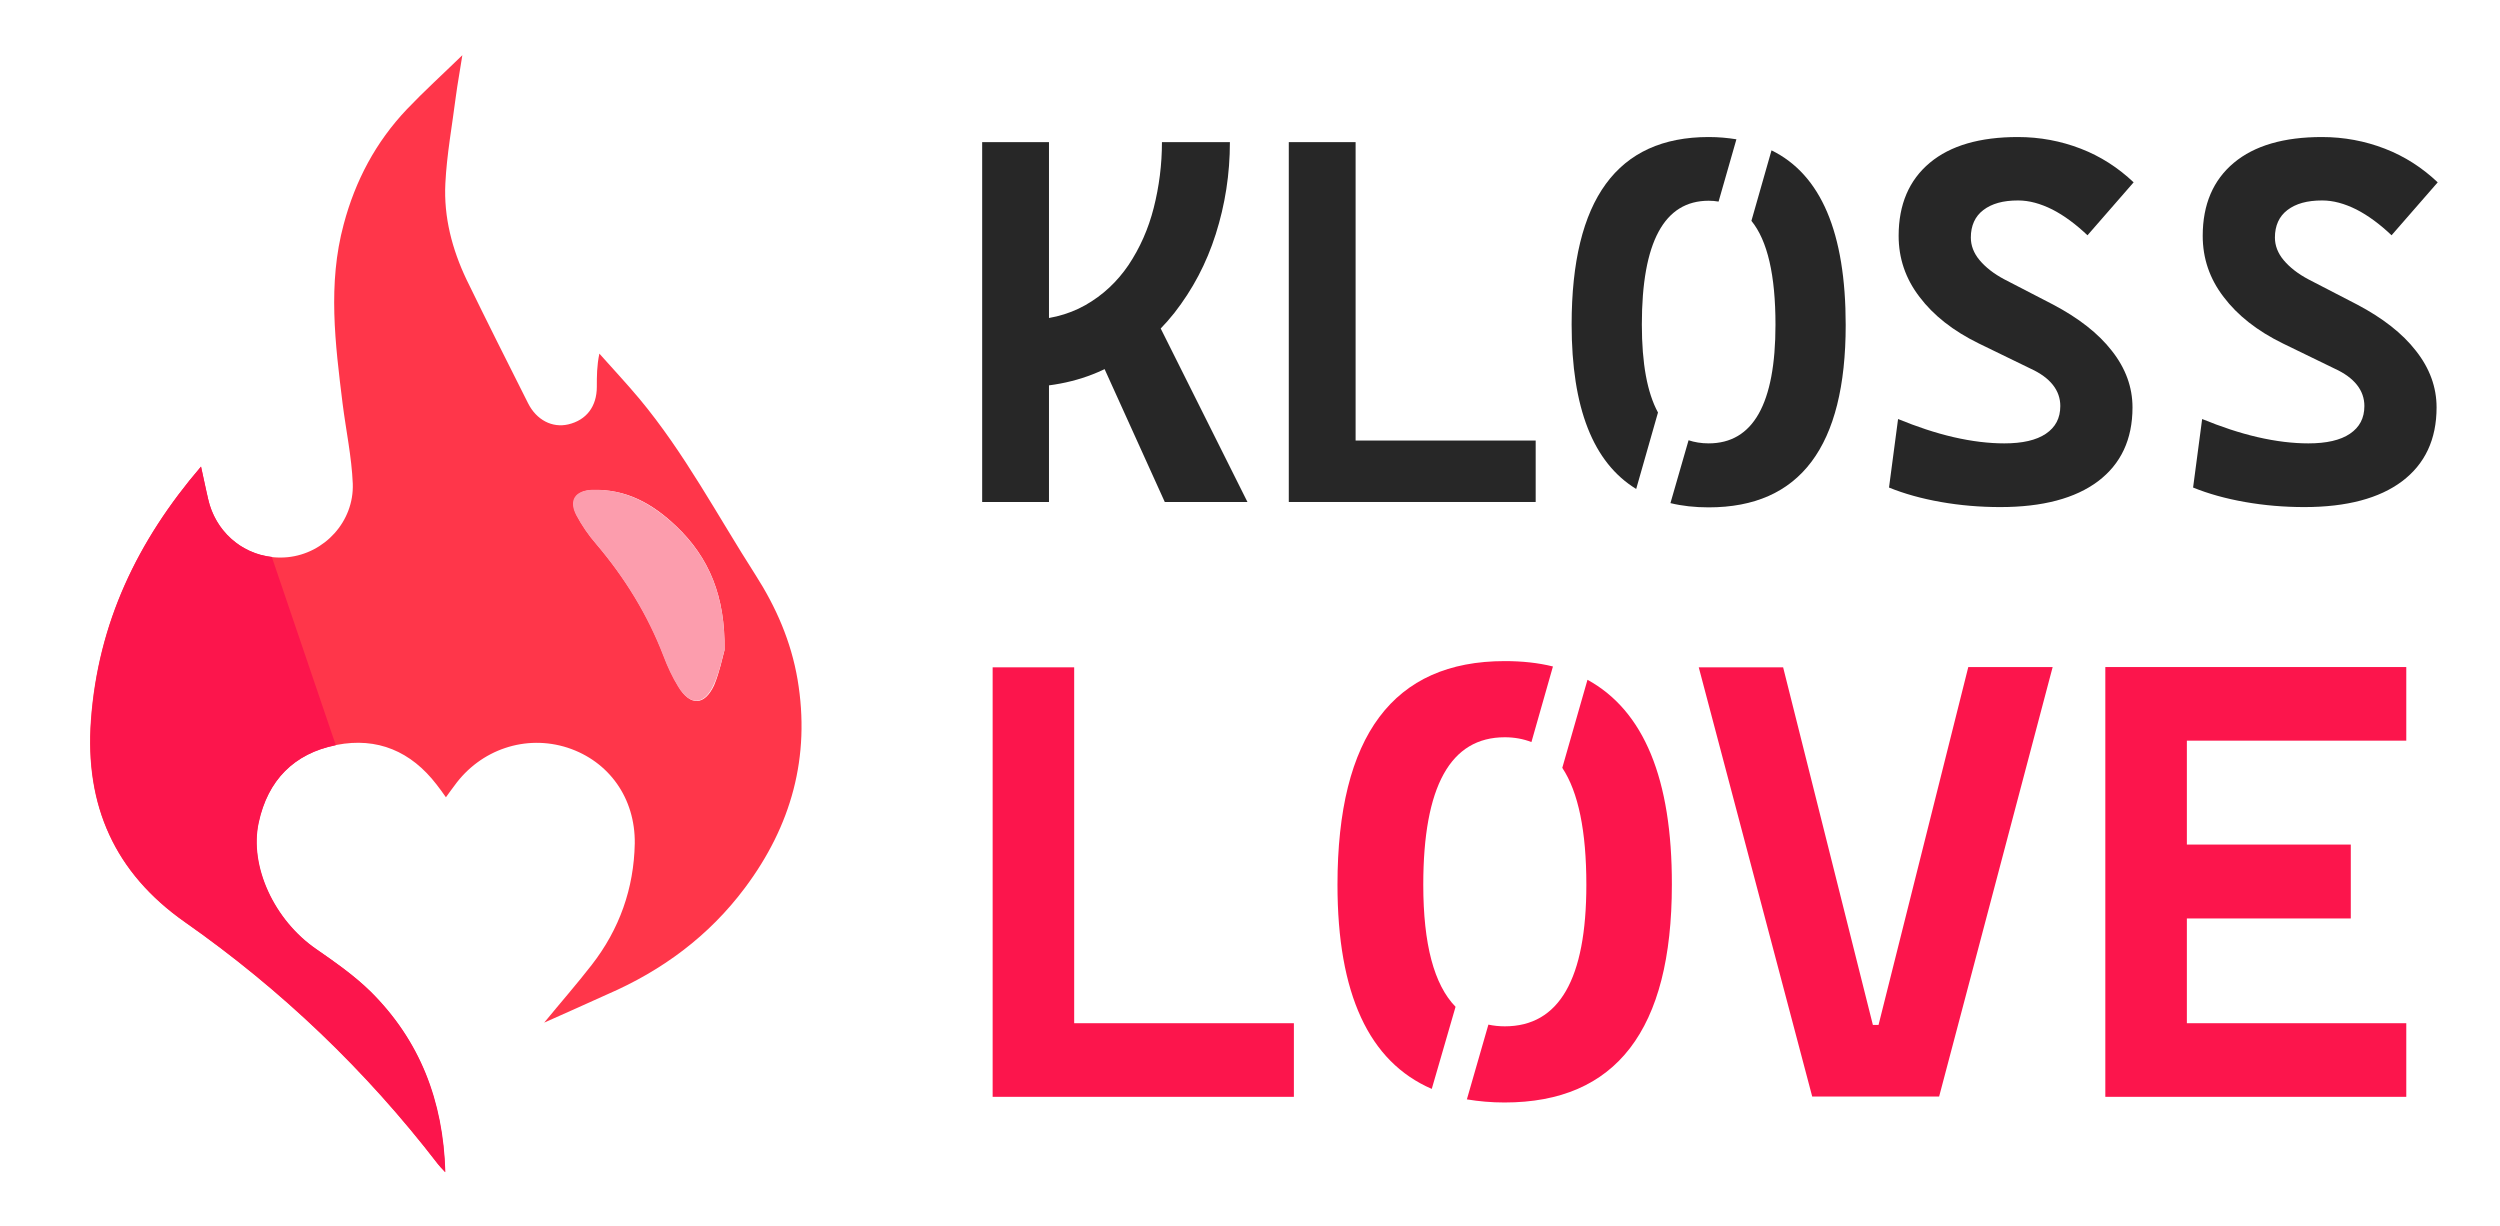 <?xml version="1.0" encoding="UTF-8"?> <svg xmlns="http://www.w3.org/2000/svg" xmlns:xlink="http://www.w3.org/1999/xlink" version="1.1" id="Camada_1" x="0px" y="0px" viewBox="0 0 883 433" style="enable-background:new 0 0 883 433;" xml:space="preserve"> <style type="text/css"> .st0{fill:url(#SVGID_1_);} .st1{fill:url(#SVGID_2_);} .st2{fill:#FF364A;} .st3{fill:#FC9DAD;} .st4{fill:#FC154C;} .st5{fill:#272727;} </style> <linearGradient id="SVGID_1_" gradientUnits="userSpaceOnUse" x1="1661.009" y1="657.636" x2="1660.188" y2="657.636"> <stop offset="0" style="stop-color:#00CCBE"></stop> <stop offset="0.487" style="stop-color:#2AB7DF"></stop> <stop offset="1" style="stop-color:#0B7CDF"></stop> </linearGradient> <path class="st0" d="M1661,657c0,0-0.3,0.4-0.8,1.2c0.2-0.4,0.3-0.8,0.4-1.2H1661z"></path> <linearGradient id="SVGID_2_" gradientUnits="userSpaceOnUse" x1="-235.991" y1="651.636" x2="-236.812" y2="651.636"> <stop offset="0" style="stop-color:#00CCBE"></stop> <stop offset="0.487" style="stop-color:#2AB7DF"></stop> <stop offset="1" style="stop-color:#0B7CDF"></stop> </linearGradient> <path class="st1" d="M-236,651c0,0-0.3,0.4-0.8,1.2c0.2-0.4,0.3-0.8,0.4-1.2H-236z"></path> <g> <g> <path class="st2" d="M192.2,361.2c6-7.3,11.6-13.7,16.8-20.4c9.8-12.6,14.9-27,15.2-42.9c0.2-16-9.1-29-23.7-33.8 c-14.8-4.8-30.8,0.6-40,13.4c-0.9,1.2-1.8,2.4-3,4.1c-1.2-1.7-2.2-3.1-3.3-4.5c-9-11.7-20.9-16.8-35.3-14 c-15,2.9-24.3,12.4-27.6,27.4c-3.4,15.6,5.6,34.6,20.3,44.7c6.7,4.6,13.5,9.3,19.2,15c17.4,17.2,25.6,38.5,26.4,63.8 c-1.2-1.3-2-2.1-2.6-2.9c-25.4-33-55.2-61.5-89.3-85.4c-24.8-17.4-35.4-41.2-33.2-71.3c2.5-34.3,16.4-63.4,38.9-89.6 c0.9,4.1,1.6,7.8,2.5,11.4c3,13.2,14.8,21.9,28.1,20.6c13-1.3,23.5-12.6,23-26c-0.4-9.5-2.4-18.8-3.6-28.3 c-2.6-21.1-5.3-42.2,0.4-63.3c4.1-15.4,11.3-29,22.3-40.6c6.1-6.4,12.6-12.3,19.6-19.1c-0.8,5.3-1.7,10-2.3,14.6 c-1.3,10.2-3.2,20.5-3.7,30.7c-0.6,11.9,2.4,23.3,7.5,34c7.1,14.6,14.4,29.1,21.7,43.6c3,6,8.6,8.8,14.2,7.5 c6.4-1.5,10.1-6.3,10.1-13.3c0-3.7,0-7.4,0.9-11.7c4.7,5.3,9.5,10.4,14.1,15.9c16,19.2,27.6,41.3,41,62.2 c7.3,11.4,12.6,23.5,14.9,37c4.6,27.3-2.2,51.7-18.6,73.6c-12.7,17-29.2,29.2-48.6,37.6C207.3,354.4,200.2,357.7,192.2,361.2z M255.9,229.6c0.3-18.9-5.4-32.7-17.1-43.8c-8.3-7.9-17.7-13.2-29.6-12.7c-5.9,0.2-8.1,3.7-5.5,8.9c1.9,3.6,4.3,7.1,7,10.2 c10.1,11.9,18.2,25,23.8,39.6c1.4,3.7,3.1,7.4,5.2,10.8c4.1,6.8,9.1,6.7,12.5-0.5C254.2,237.3,255.2,232.1,255.9,229.6z"></path> <path class="st3" d="M255.9,229.6c-0.8,2.6-1.7,7.8-3.9,12.4c-3.3,7.2-8.4,7.3-12.5,0.5c-2.1-3.4-3.8-7.1-5.2-10.8 c-5.6-14.6-13.7-27.7-23.8-39.6c-2.7-3.1-5.1-6.6-7-10.2c-2.7-5.2-0.4-8.6,5.5-8.9c11.9-0.4,21.3,4.9,29.6,12.7 C250.5,196.9,256.2,210.7,255.9,229.6z"></path> </g> <path class="st4" d="M111.7,335.2c-14.7-10.1-23.7-29.2-20.3-44.7c3.2-14.9,12.4-24.3,27.2-27.3L96,196.7 c-10.9-1.2-20-9.2-22.5-20.5c-0.8-3.7-1.6-7.4-2.5-11.4C48.6,191,34.7,220,32.2,254.4c-2.2,30.2,8.4,53.9,33.2,71.3 c34.1,23.9,63.9,52.4,89.3,85.4c0.7,0.9,1.4,1.6,2.6,2.9c-0.7-25.2-9-46.5-26.4-63.8C125.1,344.6,118.3,339.8,111.7,335.2z"></path> </g> <path class="st5" d="M346.9,177.3V50.2h23.6v127.1H346.9z M359.7,136.8l1.6-23.7c8.5,0,15.8-1.8,22-5.3c6.2-3.5,11.3-8.3,15.3-14.2 c4-6,7-12.7,8.9-20.2c1.9-7.5,2.9-15.2,2.9-23.2h24c0,11.3-1.7,22.1-5,32.5c-3.3,10.4-8.2,19.6-14.6,27.8 c-6.4,8.1-14.2,14.6-23.5,19.3C382.1,134.5,371.6,136.8,359.7,136.8z M411.4,177.3L385.9,121l22-9.1l32.7,65.4H411.4z"></path> <path class="st5" d="M455.2,177.3V50.2h23.6v127.1H455.2z M455.2,177.3v-21.7h87.2v21.7H455.2z"></path> <path class="st5" d="M706.5,179.1c-7.2,0-14.2-0.6-21-1.8c-6.8-1.2-12.9-2.9-18.3-5.1l3.2-24.2c6.6,2.7,13.1,4.9,19.6,6.4 c6.5,1.5,12.5,2.2,17.9,2.2c6.4,0,11.3-1.1,14.7-3.4c3.4-2.3,5.1-5.5,5.1-9.8c0-5.5-3.5-10-10.5-13.2l-18.3-8.9 c-9-4.4-16-9.9-20.9-16.4c-5-6.5-7.4-13.7-7.4-21.6c0-11.1,3.7-19.7,11-25.8s17.7-9.1,31.1-9.1c7.8,0,15.2,1.4,22.2,4.1 c7,2.7,13.2,6.7,18.7,11.9l-16.3,18.7c-4.1-3.9-8.3-7-12.4-9.1c-4.2-2.1-8.2-3.2-12.1-3.2c-5.3,0-9.3,1.1-12.3,3.4 c-2.9,2.2-4.4,5.5-4.4,9.7c0,2.8,1,5.5,3.1,8s5,4.8,8.8,6.8l17.2,8.9c8.9,4.7,15.9,10.1,20.7,16.3c4.9,6.2,7.3,12.9,7.3,20 c0,11.3-4.1,20-12.2,26.1C733,176,721.5,179.1,706.5,179.1z"></path> <path class="st5" d="M813.9,179.1c-7.2,0-14.2-0.6-21-1.8c-6.8-1.2-12.9-2.9-18.3-5.1l3.2-24.2c6.6,2.7,13.1,4.9,19.6,6.4 c6.5,1.5,12.5,2.2,17.9,2.2c6.4,0,11.3-1.1,14.7-3.4c3.4-2.3,5.1-5.5,5.1-9.8c0-5.5-3.5-10-10.5-13.2l-18.3-8.9 c-9-4.4-16-9.9-20.9-16.4c-5-6.5-7.4-13.7-7.4-21.6c0-11.1,3.7-19.7,11-25.8s17.7-9.1,31.1-9.1c7.8,0,15.2,1.4,22.2,4.1 c7,2.7,13.2,6.7,18.7,11.9l-16.3,18.7c-4.1-3.9-8.3-7-12.4-9.1c-4.2-2.1-8.2-3.2-12.1-3.2c-5.3,0-9.3,1.1-12.3,3.4 c-2.9,2.2-4.4,5.5-4.4,9.7c0,2.8,1,5.5,3.1,8s5,4.8,8.8,6.8l17.2,8.9c8.9,4.7,15.9,10.1,20.7,16.3c4.9,6.2,7.3,12.9,7.3,20 c0,11.3-4.1,20-12.2,26.1C840.4,176,828.9,179.1,813.9,179.1z"></path> <path class="st4" d="M350.6,387.4V235.7h28.8v151.7H350.6z M350.6,387.4v-26H457v26H350.6z"></path> <path class="st4" d="M640.1,387.4l-40.1-151.7h29.8L661.5,362h2l31.7-126.4H725l-40.1,151.7H640.1z"></path> <path class="st4" d="M743.6,387.4V235.7h28.8v151.7H743.6z M743.6,261.6v-26h106.3v26H743.6z M743.6,324.4v-26.1h86.7v26.1H743.6z M743.6,387.4v-26h106.3v26H743.6z"></path> <g> <path class="st4" d="M514.1,355.6c-7.6-7.8-11.4-22.1-11.4-43.1c0-34.8,9.6-52.1,28.8-52.1c3.4,0,6.6,0.6,9.4,1.7l7.6-26.7 c-5.2-1.3-10.9-1.9-17-1.9c-39.4,0-59.1,26.4-59.1,79c0,38.5,11.1,62.5,33.3,72.1L514.1,355.6z"></path> <path class="st4" d="M560.7,240.1l-8.9,31.1c5.7,8.6,8.5,22.4,8.5,41.3c0,33.3-9.6,50-28.8,50c-2,0-3.9-0.2-5.8-0.6l-7.6,26.4 c4.2,0.7,8.6,1.1,13.3,1.1c39.4,0,59.1-25.6,59.1-76.9C590.6,275.1,580.6,251,560.7,240.1z"></path> </g> <g> <path class="st5" d="M585.6,145.7c-3.8-7-5.7-17.3-5.7-31.1c0-29.1,7.9-43.7,23.6-43.7c1.2,0,2.4,0.1,3.5,0.3l6.3-22 c-3.1-0.5-6.3-0.8-9.8-0.8c-32.3,0-48.4,22.1-48.4,66.2c0,29.5,7.6,48.8,22.8,58.1L585.6,145.7z"></path> <path class="st5" d="M625.7,53.1l-7.1,24.9c5.7,7,8.5,19.2,8.5,36.7c0,27.9-7.9,41.9-23.6,41.9c-2.6,0-5-0.4-7.1-1.1l-6.4,22.2 c4.1,1,8.6,1.5,13.5,1.5c32.3,0,48.4-21.5,48.4-64.4C651.9,82.2,643.2,61.7,625.7,53.1z"></path> </g> </svg> 